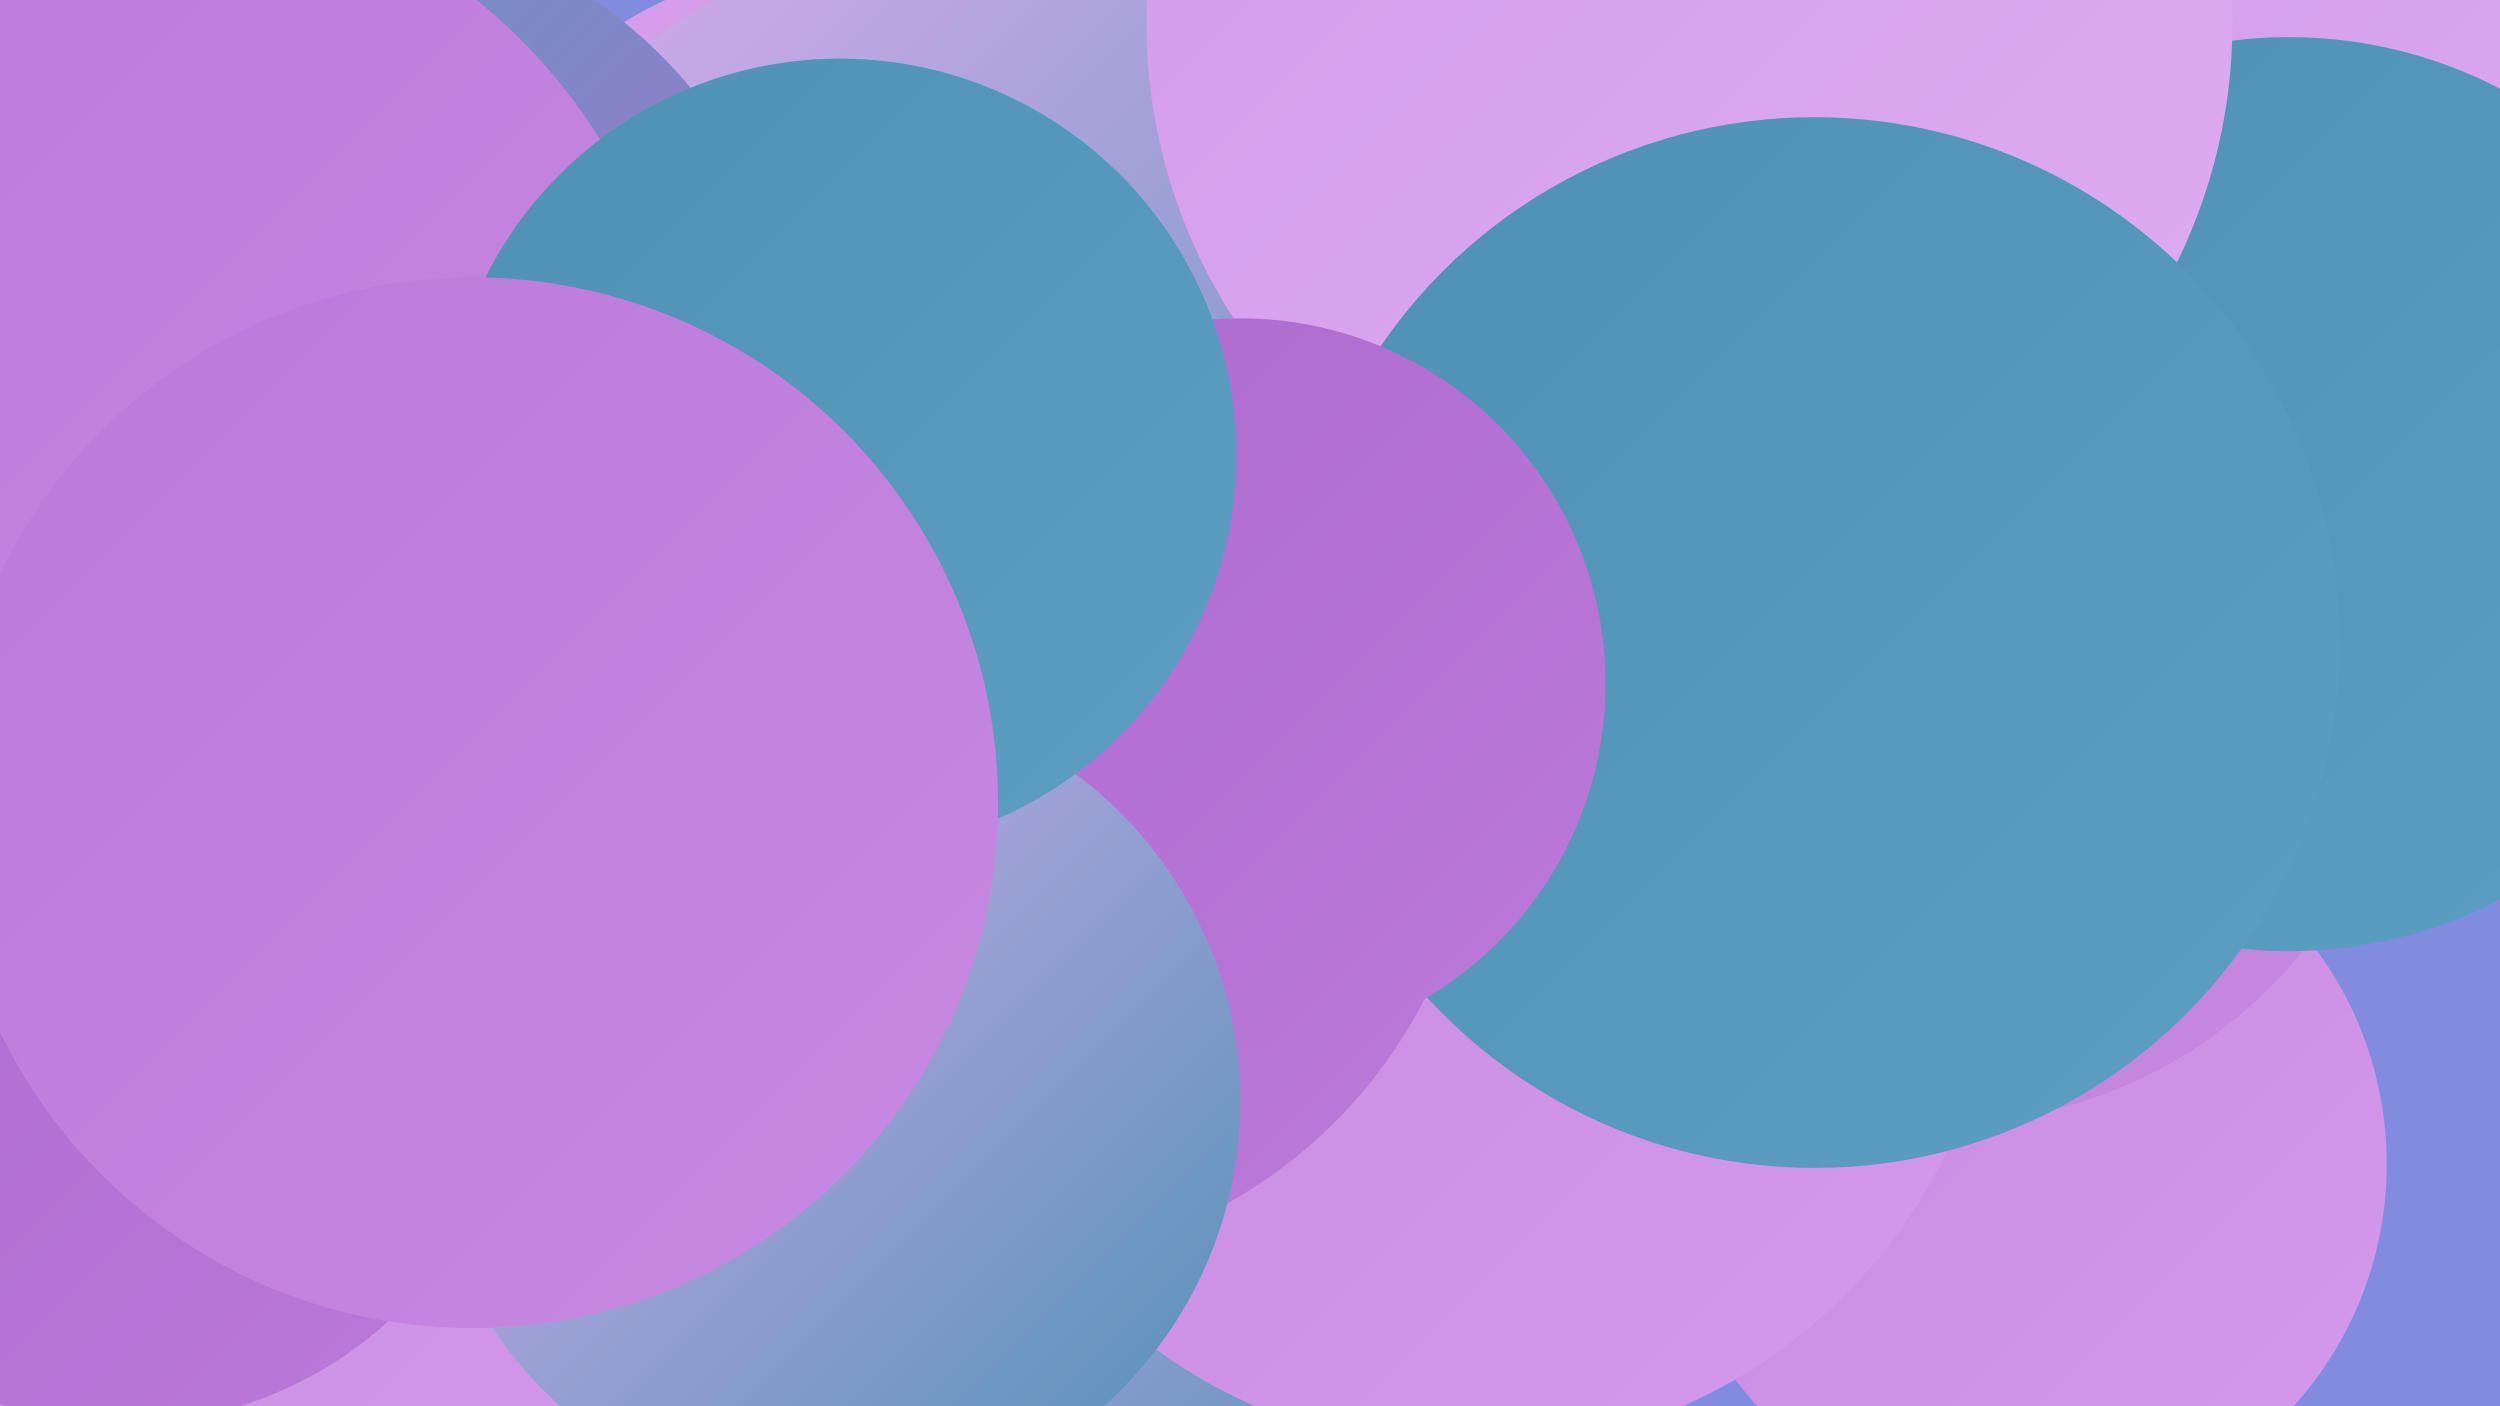 <?xml version="1.0" encoding="UTF-8"?><svg width="1280" height="720" xmlns="http://www.w3.org/2000/svg"><defs><linearGradient id="grad0" x1="0%" y1="0%" x2="100%" y2="100%"><stop offset="0%" style="stop-color:#4f91b5;stop-opacity:1" /><stop offset="100%" style="stop-color:#5c9fc2;stop-opacity:1" /></linearGradient><linearGradient id="grad1" x1="0%" y1="0%" x2="100%" y2="100%"><stop offset="0%" style="stop-color:#5c9fc2;stop-opacity:1" /><stop offset="100%" style="stop-color:#ad6ace;stop-opacity:1" /></linearGradient><linearGradient id="grad2" x1="0%" y1="0%" x2="100%" y2="100%"><stop offset="0%" style="stop-color:#ad6ace;stop-opacity:1" /><stop offset="100%" style="stop-color:#bb79d9;stop-opacity:1" /></linearGradient><linearGradient id="grad3" x1="0%" y1="0%" x2="100%" y2="100%"><stop offset="0%" style="stop-color:#bb79d9;stop-opacity:1" /><stop offset="100%" style="stop-color:#c789e2;stop-opacity:1" /></linearGradient><linearGradient id="grad4" x1="0%" y1="0%" x2="100%" y2="100%"><stop offset="0%" style="stop-color:#c789e2;stop-opacity:1" /><stop offset="100%" style="stop-color:#d39aea;stop-opacity:1" /></linearGradient><linearGradient id="grad5" x1="0%" y1="0%" x2="100%" y2="100%"><stop offset="0%" style="stop-color:#d39aea;stop-opacity:1" /><stop offset="100%" style="stop-color:#deadf1;stop-opacity:1" /></linearGradient><linearGradient id="grad6" x1="0%" y1="0%" x2="100%" y2="100%"><stop offset="0%" style="stop-color:#deadf1;stop-opacity:1" /><stop offset="100%" style="stop-color:#4f91b5;stop-opacity:1" /></linearGradient></defs><rect width="1280" height="720" fill="#818cde" /><circle cx="1037" cy="596" r="185" fill="url(#grad4)" /><circle cx="995" cy="339" r="236" fill="url(#grad3)" /><circle cx="492" cy="381" r="189" fill="url(#grad6)" /><circle cx="415" cy="164" r="180" fill="url(#grad5)" /><circle cx="1137" cy="136" r="237" fill="url(#grad5)" /><circle cx="620" cy="540" r="212" fill="url(#grad6)" /><circle cx="1172" cy="253" r="234" fill="url(#grad0)" /><circle cx="508" cy="249" r="287" fill="url(#grad6)" /><circle cx="125" cy="601" r="260" fill="url(#grad4)" /><circle cx="865" cy="12" r="278" fill="url(#grad5)" /><circle cx="752" cy="471" r="272" fill="url(#grad4)" /><circle cx="929" cy="329" r="269" fill="url(#grad0)" /><circle cx="506" cy="397" r="251" fill="url(#grad2)" /><circle cx="166" cy="201" r="244" fill="url(#grad1)" /><circle cx="635" cy="350" r="187" fill="url(#grad2)" /><circle cx="63" cy="527" r="202" fill="url(#grad2)" /><circle cx="426" cy="564" r="209" fill="url(#grad6)" /><circle cx="63" cy="224" r="288" fill="url(#grad3)" /><circle cx="430" cy="233" r="203" fill="url(#grad0)" /><circle cx="242" cy="411" r="269" fill="url(#grad3)" /></svg>
